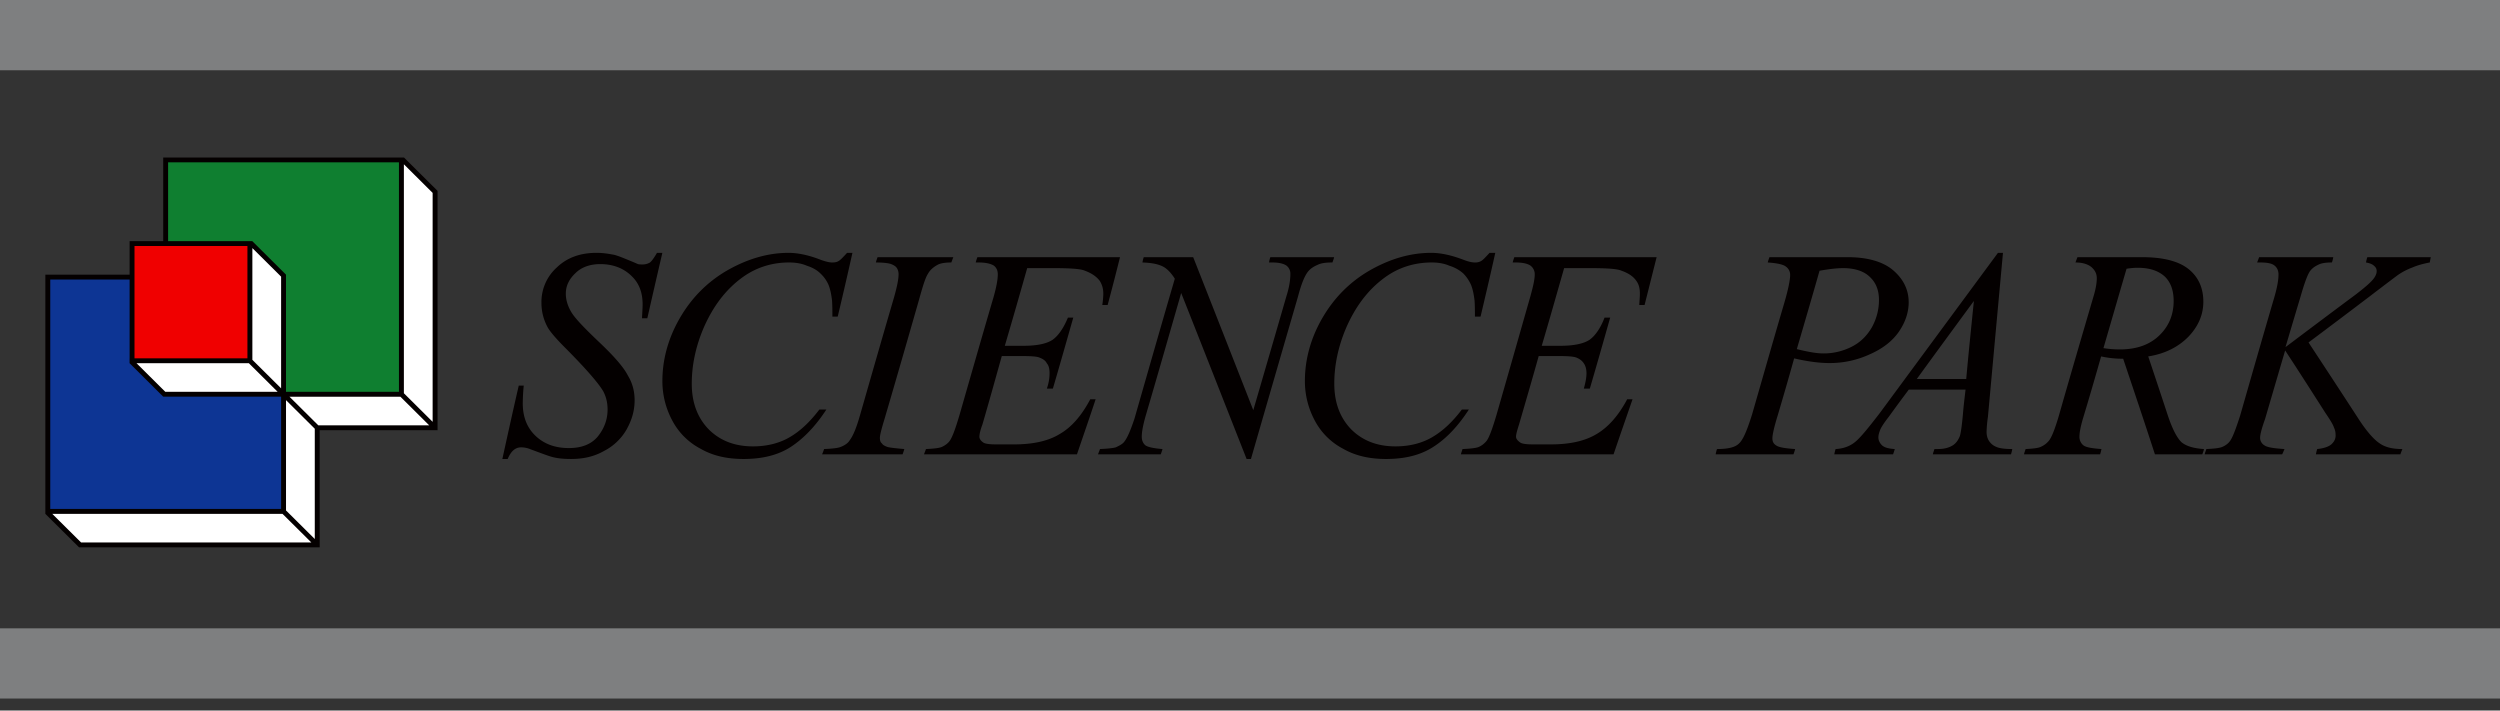 <svg width="190" height="54" fill="none" xmlns="http://www.w3.org/2000/svg"><rect width="100%" height="100%" fill="#333333" stroke="none"/><g clip-path="url(#a)"><path fill-rule="evenodd" clip-rule="evenodd" d="M0 0h190v5.34H0V0Zm0 47.755h190v5.333H0v-5.334Z" fill="#7E7F80"/><path fill-rule="evenodd" clip-rule="evenodd" d="M38.179 34.882c.405-1.842.814-3.706 1.246-5.575h.379a14.94 14.94 0 0 0-.075 1.338c0 1.01.304 1.84.963 2.472.662.63 1.5.936 2.54.936.963 0 1.7-.279 2.207-.886.483-.604.737-1.286.737-2.042 0-.506-.103-.96-.331-1.39-.355-.604-1.268-1.665-2.792-3.203-.736-.732-1.218-1.287-1.42-1.638a3.836 3.836 0 0 1-.483-1.895 3.52 3.52 0 0 1 1.167-2.671c.788-.759 1.803-1.112 3.02-1.112.406 0 .812.05 1.193.125.23.023.635.178 1.244.43.432.177.66.278.71.302.102.026.23.026.355.026.206 0 .382-.05.56-.15.153-.128.329-.38.531-.733h.409a989.172 989.172 0 0 0-1.142 4.97h-.405c.023-.454.047-.781.047-1.058 0-.91-.277-1.642-.887-2.196-.584-.554-1.372-.86-2.335-.86-.762 0-1.422.229-1.878.682-.483.457-.737.96-.737 1.565 0 .478.154.983.456 1.463.306.479 1.017 1.213 2.133 2.272 1.118 1.06 1.828 1.889 2.132 2.496.356.581.508 1.21.508 1.869 0 .78-.203 1.489-.61 2.22a4.156 4.156 0 0 1-1.726 1.64c-.76.429-1.574.603-2.487.603-.43 0-.838-.023-1.217-.1-.406-.074-1.016-.326-1.854-.629a1.811 1.811 0 0 0-.736-.154c-.432 0-.763.28-1.017.883h-.405Zm26.606-15.666a330.19 330.19 0 0 1-1.118 4.845h-.405c0-.404 0-.809-.026-1.212-.05-.43-.126-.832-.253-1.161a2.557 2.557 0 0 0-.637-.91c-.251-.252-.608-.45-1.013-.578-.407-.178-.864-.252-1.371-.252-1.295 0-2.487.38-3.503 1.108-1.27.91-2.26 2.196-2.993 3.888-.587 1.385-.892 2.799-.892 4.212 0 1.439.433 2.597 1.297 3.484.862.856 1.98 1.285 3.351 1.285 1.039 0 1.98-.228 2.765-.681.838-.48 1.574-1.185 2.285-2.119h.532c-.837 1.287-1.751 2.22-2.715 2.848-.989.634-2.183.91-3.58.91-1.219 0-2.31-.226-3.273-.783a5.102 5.102 0 0 1-2.158-2.169 6.307 6.307 0 0 1-.736-2.976c0-1.615.432-3.23 1.32-4.77.889-1.538 2.081-2.75 3.605-3.633 1.55-.882 3.097-1.336 4.67-1.336.71 0 1.548.178 2.438.53.43.152.684.202.861.202.203 0 .355-.026.482-.1.152-.078.356-.303.66-.632h.407Zm3.941 14.911c-.027.127-.077.249-.128.403h-6.119c.053-.127.103-.252.153-.403.634-.027 1.041-.074 1.244-.154.33-.125.584-.303.712-.527.254-.33.507-.961.76-1.844.862-3.003 1.727-6.028 2.615-9.057.204-.73.328-1.31.328-1.69a.89.89 0 0 0-.124-.477c-.101-.154-.253-.228-.432-.305-.204-.075-.61-.125-1.167-.125.025-.127.076-.255.127-.403h5.76a6.71 6.71 0 0 0-.152.403c-.432 0-.813.05-1.04.175-.33.178-.584.403-.736.681-.203.303-.406.985-.686 1.993-.861 3.003-1.724 6.007-2.614 9.034-.23.758-.355 1.235-.355 1.437 0 .178.024.328.152.43.076.127.227.2.432.275.203.053.635.1 1.27.154Zm9.34-13.749a539.836 539.836 0 0 1-1.7 5.902h1.421c1.014 0 1.748-.152 2.208-.454.43-.303.836-.882 1.167-1.688h.407c-.51 1.79-1.017 3.581-1.55 5.396h-.457c.154-.452.204-.832.204-1.16 0-.329-.05-.58-.204-.757-.1-.202-.28-.328-.533-.428-.203-.101-.659-.128-1.395-.128h-1.498c-.48 1.716-.963 3.457-1.472 5.2-.152.402-.23.731-.23.932 0 .152.102.303.28.427.128.104.459.154.99.154h1.372c1.42 0 2.588-.252 3.45-.782.889-.507 1.652-1.363 2.336-2.649h.406c-.456 1.387-.94 2.774-1.42 4.187H70.221c.051-.127.102-.252.153-.403.608-.027.99-.074 1.192-.154.28-.125.507-.303.635-.501.203-.305.432-.96.71-1.893.864-3.004 1.727-6.03 2.617-9.059.203-.732.304-1.286.304-1.665 0-.279-.079-.477-.28-.655-.227-.151-.61-.252-1.169-.252h-.227c.025-.127.075-.255.126-.403h10.839a209.399 209.399 0 0 1-.939 3.633h-.406c.051-.356.075-.633.075-.86 0-.402-.101-.705-.277-.983-.254-.33-.635-.581-1.118-.759-.33-.151-1.196-.198-2.462-.198h-1.93Zm12.616-.833c1.522 3.86 3.045 7.744 4.568 11.63.838-2.878 1.677-5.752 2.515-8.655.227-.705.304-1.286.304-1.692a.773.773 0 0 0-.28-.628c-.203-.151-.558-.252-1.091-.252h-.253c.023-.127.05-.255.1-.403h4.848c-.024.125-.078.252-.128.403-.507 0-.862.05-1.115.175-.355.151-.608.329-.787.58-.254.353-.483.96-.71 1.817a7094.485 7094.485 0 0 0-3.581 12.362h-.33c-1.65-4.186-3.299-8.399-4.972-12.614-.892 3.101-1.78 6.207-2.692 9.31-.203.709-.304 1.236-.304 1.616 0 .278.1.503.28.654.176.125.608.226 1.294.28-.027.126-.078.248-.129.402h-4.772c.05-.127.101-.252.152-.403.611-.027 1.016-.074 1.195-.128.328-.15.558-.275.686-.477.227-.304.456-.86.736-1.691 1.014-3.534 2.03-7.091 3.07-10.647-.28-.453-.61-.783-.915-.934-.354-.177-.837-.278-1.547-.302.024-.127.05-.255.102-.403h3.756Zm22.959-.329c-.355 1.612-.738 3.227-1.118 4.845h-.429c0-.404 0-.809-.027-1.212-.051-.43-.127-.832-.254-1.161a2.894 2.894 0 0 0-.609-.91 2.804 2.804 0 0 0-1.041-.578c-.405-.178-.864-.252-1.347-.252-1.321 0-2.51.38-3.524 1.108-1.273.91-2.263 2.196-2.997 3.888-.586 1.385-.889 2.799-.889 4.212 0 1.439.43 2.597 1.296 3.484.861.856 1.979 1.285 3.351 1.285 1.04 0 1.979-.228 2.763-.681.837-.48 1.577-1.185 2.286-2.119h.532c-.836 1.287-1.727 2.22-2.717 2.848-.987.634-2.182.91-3.577.91-1.216 0-2.311-.226-3.274-.783a5.116 5.116 0 0 1-2.159-2.169 6.32 6.32 0 0 1-.735-2.976c0-1.615.43-3.23 1.319-4.77.889-1.538 2.082-2.75 3.606-3.633 1.55-.882 3.097-1.336 4.671-1.336.736 0 1.547.178 2.463.53.403.152.657.202.863.202a.877.877 0 0 0 .454-.1c.152-.078.355-.303.659-.632h.434Zm5.232 1.162c-.561 1.965-1.118 3.934-1.701 5.902h1.419c.993 0 1.756-.152 2.212-.454.429-.303.838-.882 1.142-1.688h.429c-.507 1.79-1.014 3.581-1.547 5.396h-.456c.125-.452.202-.832.202-1.16 0-.329-.077-.58-.202-.757-.129-.202-.305-.328-.534-.428-.23-.101-.686-.128-1.396-.128h-1.5c-.479 1.716-.989 3.457-1.495 5.2-.127.402-.228.731-.228.932 0 .152.126.303.304.427.127.104.456.154.991.154h1.345c1.443 0 2.59-.252 3.475-.782.862-.507 1.652-1.363 2.334-2.649h.406c-.48 1.387-.963 2.774-1.443 4.187h-11.602c.027-.127.077-.252.125-.403.611-.027 1.018-.074 1.221-.154a1.59 1.59 0 0 0 .633-.501c.205-.305.434-.96.713-1.893.864-3.004 1.726-6.03 2.589-9.059.204-.732.331-1.286.331-1.665a.81.81 0 0 0-.307-.655c-.2-.151-.583-.252-1.141-.252h-.228c.026-.127.076-.255.124-.403h10.816c-.307 1.209-.609 2.421-.916 3.633h-.405c.024-.356.047-.633.047-.86 0-.402-.071-.705-.277-.983-.226-.33-.608-.581-1.115-.759-.331-.151-1.168-.198-2.435-.198h-1.93Zm25.02.174c-.76-.654-1.929-1.007-3.478-1.007h-5.938c-.051.148-.101.276-.128.403.712.05 1.192.151 1.395.326a.76.76 0 0 1 .307.634c0 .326-.128 1.031-.432 2.067-.838 2.85-1.649 5.703-2.463 8.527-.381 1.212-.685 1.944-1.013 2.222-.283.276-.838.403-1.652.403a2.956 2.956 0 0 0-.101.403h5.914c.051-.154.102-.276.126-.403-.761-.053-1.244-.128-1.446-.279-.203-.124-.281-.302-.281-.53 0-.278.129-.856.409-1.766a278.1 278.1 0 0 0 1.243-4.315c1.091.254 1.981.355 2.665.355a7.22 7.22 0 0 0 3.121-.682c.966-.427 1.701-1.009 2.183-1.714.484-.707.736-1.464.736-2.22 0-.936-.382-1.742-1.167-2.424Zm-1.625 4.315c-.38.656-.887 1.16-1.547 1.488a4.69 4.69 0 0 1-2.157.506c-.508 0-1.194-.127-2.006-.329.584-1.994 1.169-3.987 1.726-5.956.712-.124 1.295-.198 1.802-.198.915 0 1.599.249 2.032.678.455.43.684 1.01.684 1.741 0 .709-.176 1.413-.534 2.07Zm9.476 9.106a1.183 1.183 0 0 1-.588-.477c-.098-.151-.176-.38-.176-.682a9.7 9.7 0 0 1 .102-1.134c.381-4.164.763-8.326 1.144-12.464h-.381c-2.996 4.06-5.992 8.124-8.987 12.185-.835 1.084-1.445 1.843-1.876 2.195-.406.33-.915.504-1.476.531-.05.151-.075.276-.101.403h4.468c.051-.154.102-.276.127-.403-.43-.027-.76-.1-.963-.279-.179-.178-.279-.376-.279-.604 0-.178.051-.356.127-.554.076-.205.303-.557.659-1.01.507-.706 1.014-1.388 1.524-2.07h4.315c-.075.63-.152 1.26-.203 1.892-.078.859-.155 1.386-.23 1.641-.125.303-.28.527-.506.682-.304.201-.685.302-1.169.302h-.256c-.05.151-.099.276-.124.403h5.94a3.03 3.03 0 0 0 .098-.403c-.554 0-.963-.053-1.189-.154Zm-2.311-5.17h-3.756c1.446-1.992 2.892-3.96 4.338-5.93-.2 1.994-.406 3.963-.582 5.93Zm16.348 4.793c-.357-.352-.715-1.06-1.067-2.145a840.461 840.461 0 0 0-1.449-4.363c1.294-.203 2.311-.733 3.071-1.514.763-.808 1.118-1.69 1.118-2.65 0-1.008-.355-1.841-1.091-2.448-.737-.605-1.905-.93-3.552-.93h-4.925c-.054.147-.103.275-.152.402.529 0 .939.125 1.218.353.28.252.404.503.404.859 0 .326-.076.806-.254 1.385-.886 3.029-1.776 6.054-2.638 9.084-.255.856-.483 1.488-.709 1.817a1.635 1.635 0 0 1-.687.527c-.178.08-.558.127-1.119.154-.05.151-.101.276-.125.403h5.785c.052-.154.076-.276.101-.403-.734-.053-1.165-.128-1.369-.279a.817.817 0 0 1-.303-.654c0-.353.1-.806.253-1.34.482-1.587.941-3.176 1.394-4.766a7.585 7.585 0 0 0 1.676.176c.813 2.422 1.628 4.845 2.414 7.266h3.601c.054-.154.102-.276.129-.403-.814-.053-1.369-.228-1.724-.53Zm-4.674-7.04a7.91 7.91 0 0 1-1.245-.098c.586-2.02 1.172-4.039 1.755-6.033.304-.047.584-.074.838-.074.915 0 1.574.225 2.056.655.457.43.686 1.06.686 1.867 0 1.035-.357 1.917-1.094 2.625-.733.705-1.726 1.058-2.996 1.058Zm14.342-.529a1087.6 1087.6 0 0 1 3.732 5.703c.659 1.034 1.244 1.689 1.676 1.967.429.302.99.43 1.726.43-.052.127-.104.249-.152.403h-6.423c.025-.127.05-.252.1-.403.51-.053.865-.178 1.07-.353.227-.201.328-.43.328-.657 0-.229-.024-.427-.128-.632-.048-.174-.253-.53-.635-1.084-1.015-1.59-2.03-3.18-3.071-4.766-.506 1.714-1.013 3.453-1.523 5.196-.253.705-.38 1.185-.38 1.437a.66.66 0 0 0 .331.58c.204.151.71.226 1.522.28-.051.126-.1.248-.178.402h-5.889c.027-.127.078-.252.129-.403.607-.027.988-.074 1.192-.154.304-.125.508-.303.635-.501.204-.305.432-.936.735-1.87.861-3.003 1.727-6.028 2.616-9.057.202-.706.304-1.26.304-1.69 0-.279-.102-.504-.282-.655-.201-.178-.556-.252-1.115-.252h-.229c.052-.127.102-.255.153-.403h5.637c-.026.125-.05.252-.104.403-.456 0-.814.05-1.039.175-.329.151-.56.353-.687.58-.152.253-.38.86-.659 1.842-.38 1.263-.763 2.55-1.143 3.836 1.777-1.336 3.555-2.674 5.358-4.012.683-.53 1.166-.933 1.392-1.262.129-.199.179-.353.179-.504 0-.151-.05-.275-.202-.403-.129-.127-.331-.201-.611-.252.026-.127.053-.255.104-.403h4.822c-.026.125-.054.252-.076.403-.535.101-.965.225-1.319.38a5.004 5.004 0 0 0-1.117.58c-.101.075-.84.629-2.158 1.637a724.557 724.557 0 0 1-4.621 3.482Z" fill="#040000"/><path d="M30.509 12.155H12.59v17.809h17.918V12.155Z" fill="#0F7F30"/><path d="M21.55 21.06H3.635v17.806H21.55V21.06Z" fill="#0D3594"/><path fill-rule="evenodd" clip-rule="evenodd" d="m24.11 41.41-2.56-2.544H3.635l2.56 2.544H24.11Zm8.956-8.904-2.558-2.542V12.155l2.558 2.544v17.807Z" fill="#fff"/><path fill-rule="evenodd" clip-rule="evenodd" d="m33.066 32.506-2.558-2.542H21.55l2.56 2.542h8.956Z" fill="#fff"/><path fill-rule="evenodd" clip-rule="evenodd" d="m21.55 29.964 2.56 2.542v8.904l-2.56-2.544v-8.902Z" fill="#fff"/><path d="M18.991 18.516h-8.96v8.902h8.96v-8.902Z" fill="#F00000"/><path fill-rule="evenodd" clip-rule="evenodd" d="m10.034 27.418 2.558 2.546h8.958l-2.559-2.546h-8.957Z" fill="#fff"/><path fill-rule="evenodd" clip-rule="evenodd" d="m21.55 29.964-2.559-2.546v-8.907l2.56 2.543v8.91Z" fill="#fff"/><path d="M30.702 11.97H12.404v6.357H9.85v2.547H3.446v18.18l2.56 2.543h18.29v-8.904h8.958V14.505l-2.552-2.535Zm-17.925.369H30.32v17.438h-8.585v-8.904l-2.556-2.54v-.005h-6.403v-5.989Zm8.587 17.175c-.385-.379-2.085-2.07-2.184-2.168v-8.491l2.184 2.17v8.49Zm-2.452-1.912.034.036c.257.253 1.793 1.779 2.154 2.139h-8.538l-2.188-2.175h8.538Zm-8.69-8.904h8.583v8.534h-8.583v-8.534ZM3.82 21.244h6.03v5.99h-.003v.368l2.56 2.547h8.957v8.532H3.82V21.244Zm2.342 19.983-2.188-2.172h17.499l2.188 2.172H6.16Zm17.761-.262-2.186-2.171v-8.383l2.186 2.172v8.382Zm.264-8.643L22 30.15h8.43l2.186 2.173h-8.429Zm8.693-.263-2.185-2.172V12.485l2.185 2.174v17.4Z" fill="#040000"/></g><defs><clipPath id="a"><path fill="#fff" d="M0 0h190v53.088H0z"/></clipPath></defs></svg>